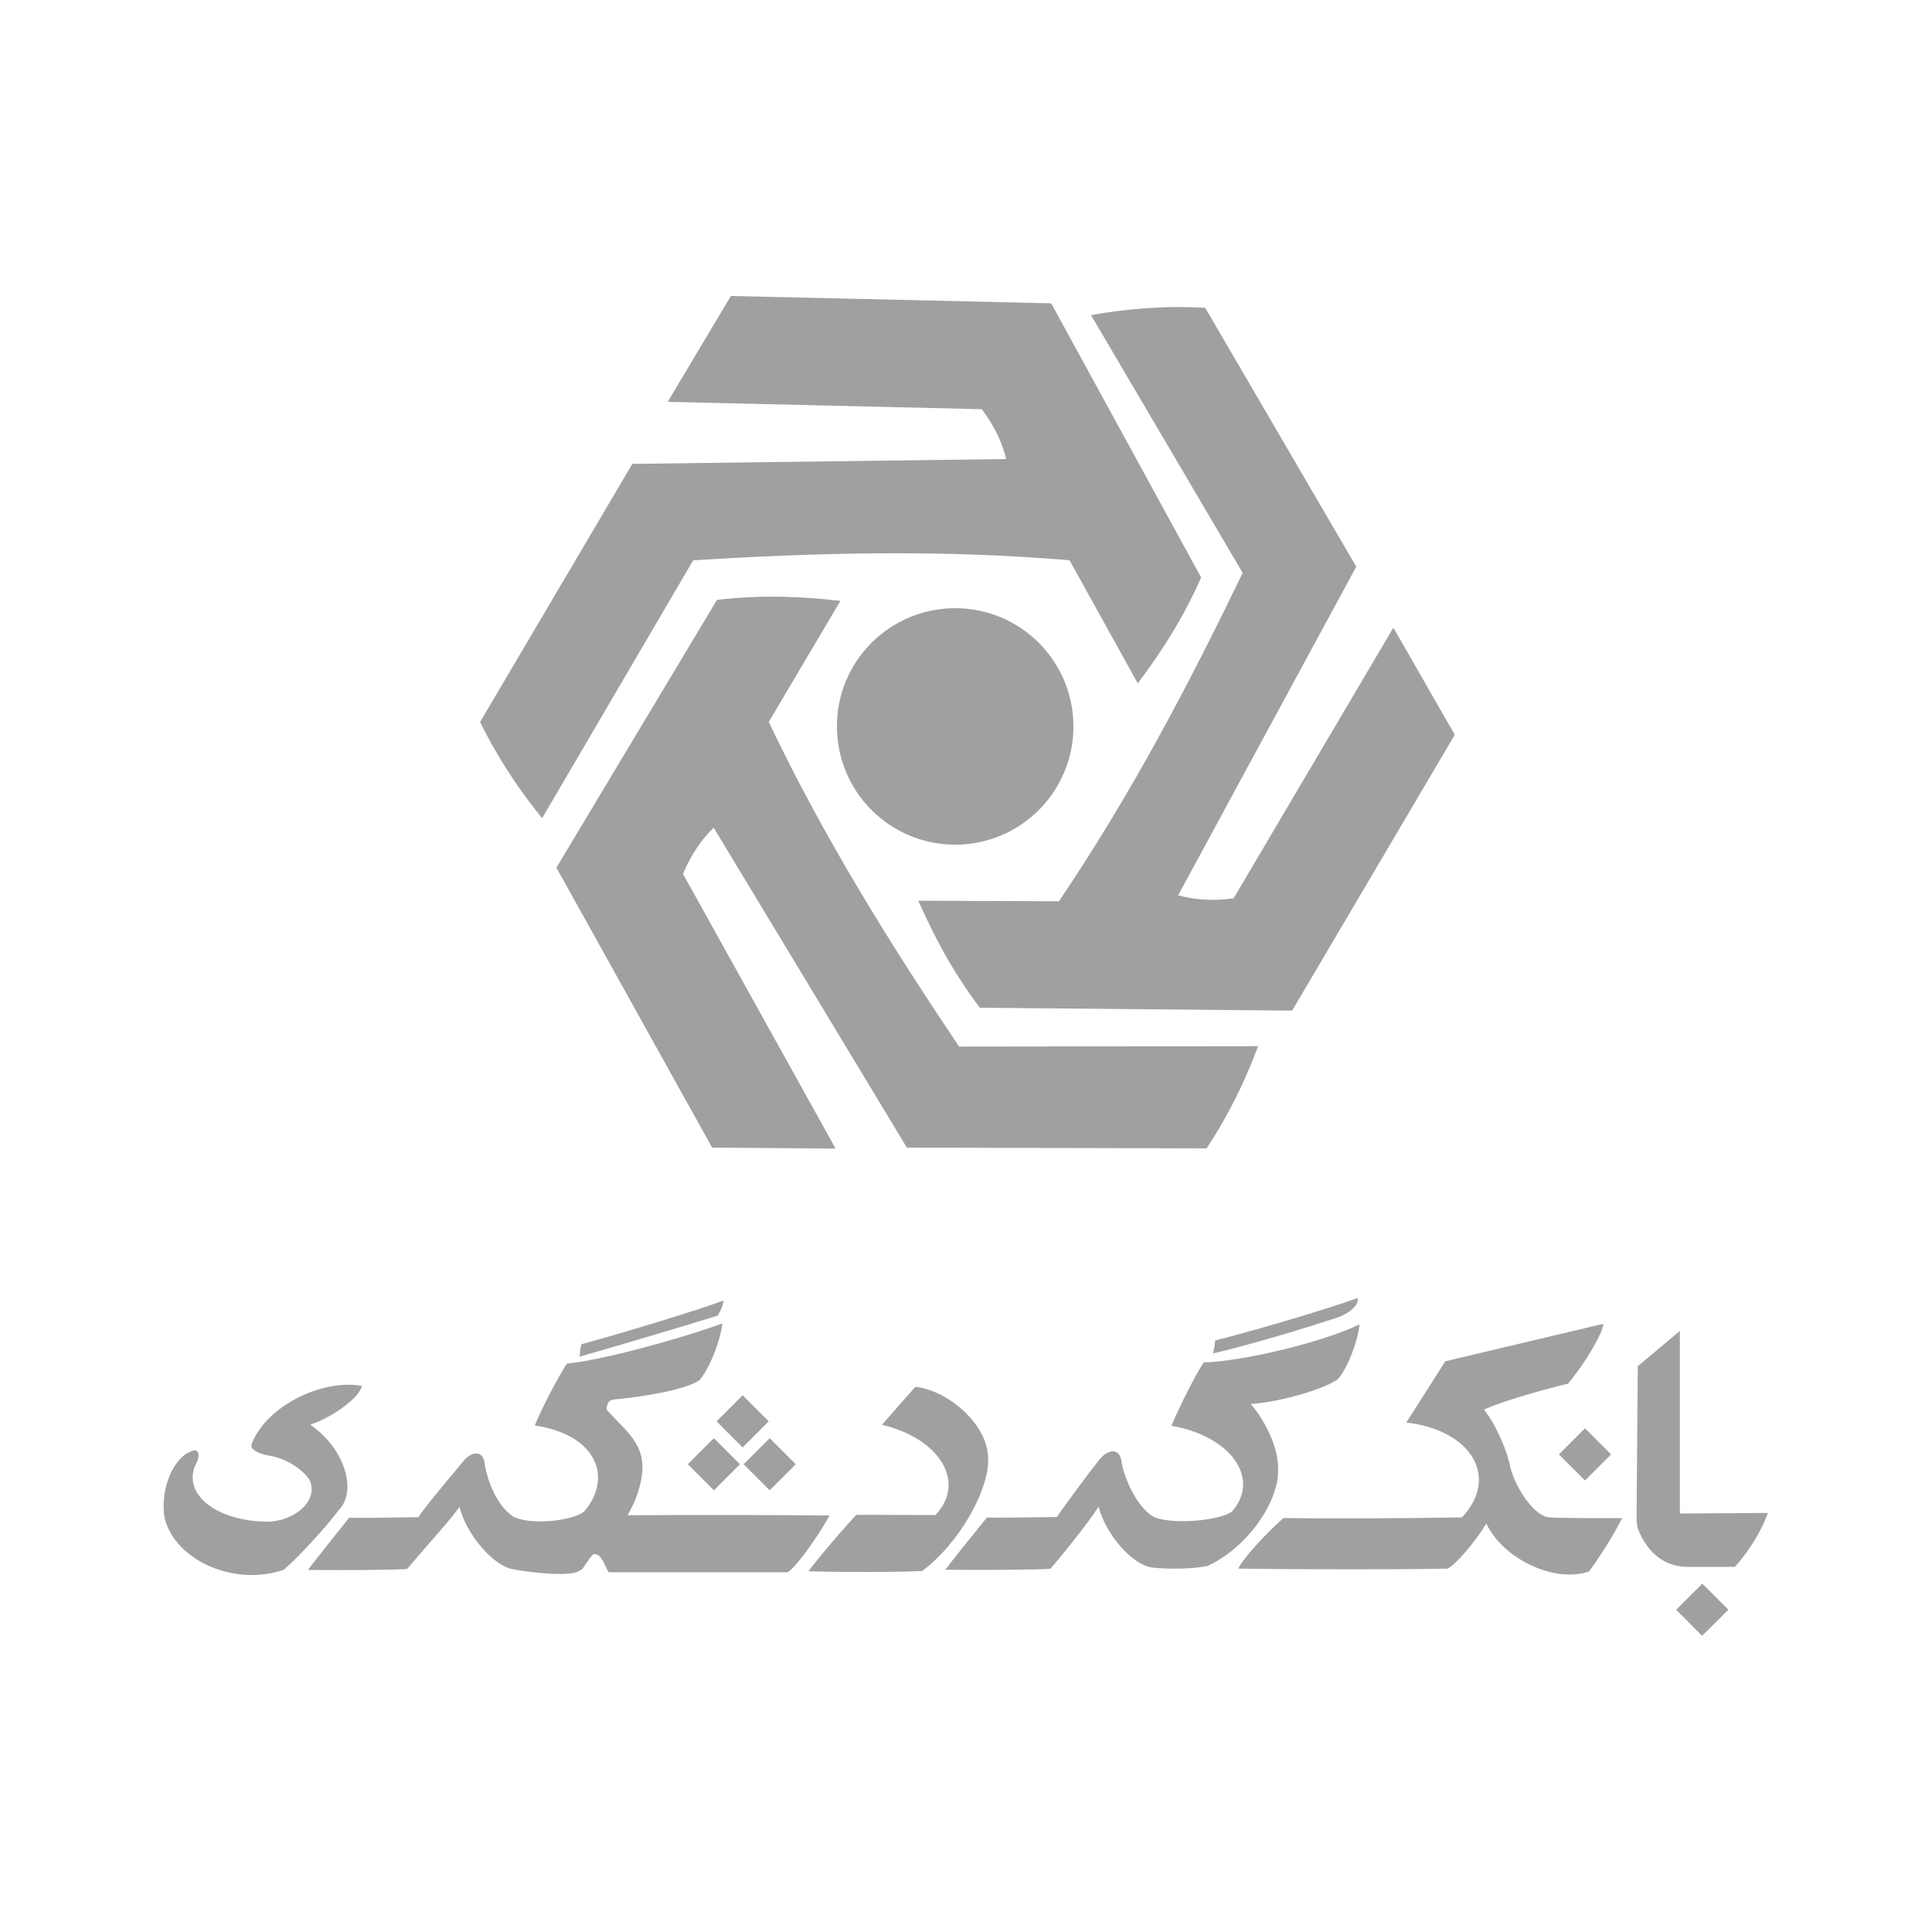<svg xmlns="http://www.w3.org/2000/svg" xmlns:xlink="http://www.w3.org/1999/xlink" id="Layer_1" x="0px" y="0px" viewBox="0 0 1000 1000" style="enable-background:new 0 0 1000 1000;" xml:space="preserve"><style type="text/css">	.st0{fill-rule:evenodd;clip-rule:evenodd;fill:#A0A0A0;}</style><g>	<path class="st0" d="M345.6,208l162.6,3.8c7,9.4,10.7,17.9,12.6,25.8l-193.5,2.5l-78.8,133.6c9.7,19.7,20.6,35.6,32.1,49.8  L358.8,290c63.4-3.9,127.6-5.7,194.8,0l35.3,63.7c11.8-15.7,23.1-32.8,32.8-54.8L544.1,157l-165.8-3.8L345.6,208L345.6,208z   M432.5,594.5l-79-142.2c4.6-10.7,10-18.2,15.9-23.9L469.4,594l155.1,0.4c12.1-18.3,20.3-35.8,26.7-52.9l-154.8,0.2  c-35.4-52.8-69.5-107.2-98.5-168L435,311c-19.5-2.2-40-3.3-63.9-0.5L288,449.1L368.6,594L432.5,594.5L432.5,594.5z M721.2,324.9  L638.5,465c-11.6,1.5-20.8,0.6-28.7-1.6L702,293.3l-78.2-134c-21.9-1.2-41.1,0.6-59.1,3.8l78.5,133.4  c-27.6,57.2-57.4,114.2-95.1,170l-72.8-0.3c8,17.9,17.3,36.2,31.9,55.4l161.6,1.5L753,380.3L721.2,324.9L721.2,324.9z M869.6,688.8  l-21.9,18.4l-0.6,76.3c0,4.4-0.1,6.7,1.9,10.7c4.9,10,12.5,16.3,23.5,16.8l25.5,0c7.2-8.2,13.1-17.3,17.1-27.9l-45.6,0.3V688.8  L869.6,688.8z M867.6,833.2l13.5-13.5l13.5,13.5L881,846.7L867.6,833.2L867.6,833.2z M806.9,752.8l13.5-13.5l13.5,13.5l-13.5,13.5  L806.9,752.8L806.9,752.8z M829.9,685.2l-81.8,19.4l-20.2,31.7c33.8,3.9,48.3,28.4,28.8,49.1c-27.6,0.5-73.3,0.7-92.4,0.3  c-10.8,9.6-22.3,22.8-23.3,26.2c34.3,0.5,88.7,0.5,108.3,0c4-1.9,14.1-13.5,20-23.3c9,18.7,35.7,30.9,53.1,24.8  c5.6-7.2,14-21,17.2-27.6c-15.7,0-34.7,0-38.4-0.5c-6.8-1-16.3-14-19.4-25.6c-1.3-7.4-6.9-21.6-13.7-30.1  c8.4-3.9,30.2-10.3,43.5-13.4C820.6,705.5,829.7,689.8,829.9,685.2L829.9,685.2z M647.3,726.7c14.6-0.9,37-7.3,44.9-12.6  c4.7-4.8,10.4-18.8,11.5-28.6c-19.1,9.2-59.4,19-80.7,19.7c-5,7.7-13.2,24.4-16.7,32.8c30.6,5.2,46.3,27.2,31.5,44.2  c-6,5.1-33.2,7.3-41.4,2.5c-9.1-6-15.2-21.6-16.1-29.3c-1.2-5.8-6.9-5.5-11.4,0.3c-5.4,6.7-16.3,21.5-21.9,29.5  c-11.4,0.2-29.5,0.4-36.2,0.3c-7.6,9.3-18.4,22.8-21.5,27c21.7,0.2,48.9,0,54.4-0.5c11.2-13.1,23.5-29.3,24.9-32.3  c3.5,14.2,17.2,30,27.4,31.6c8.4,1.1,22.9,0.7,29.1-0.8c16.6-7.6,30.9-24.9,35.2-40.5c2.4-8.5,1.2-17.5-2.2-25.6  C655.6,738.3,651.6,731.3,647.3,726.7L647.3,726.7z M627.8,700.5c3.9-0.7,33.2-8.2,62.7-18c6.4-1.6,13.6-7.1,12.1-10.6  c-20.7,7.4-59,18.3-73.6,21.9C628.8,696.4,628.1,699.7,627.8,700.5L627.8,700.5z M318.4,724.3c14.4-1.3,36.2-4.9,43.5-9.8  c4.6-4.8,10.9-19.7,12-29.5c-22.1,8.1-62.5,19.1-80.5,20.8c-5,7.7-13.2,23.6-16.6,32c32.8,5,40.2,27.5,25.6,44.5  c-6,5.1-28.9,7.3-37,2.5c-9-6-13.8-20.6-14.7-28.3c-1.1-5.8-6.8-5.5-11.3,0.3c-5.4,6.7-17.4,20.5-22.9,28.5  c-11.3,0.2-29.2,0.4-35.8,0.3c-7.5,9.3-18.2,22.8-21.3,27c21.5,0.2,45.9,0,51.3-0.5c11.1-13.1,25.8-29.3,27.1-32.3  c3.4,14.2,17.6,30.8,27.6,32.4c5.7,1.2,27.7,4.2,33.9,1.2c0.7-0.4,1.4-0.8,2-1.2c0.8-0.6,4.8-7.8,6.2-7.8c2.8-0.1,4.1,2.4,6.5,7.4  c1.1,2.2,0.4,2,3,2c31,0,75.6,0,90.7,0c3.9-2.2,14.7-16.9,21.7-29.4c-30.4-0.3-79.1-0.3-104.6-0.1c2.8-4.8,4.9-9.7,6.1-14.2  c5.8-21-5-27.3-16.9-40.4C314,725,316.5,724.4,318.4,724.3L318.4,724.3z M300,702.2c19.7-5.6,55.3-16.2,71.4-21.2  c1.6-2.3,3.1-6.1,3-7.8c-13.3,4.9-50.1,16.2-73.5,22.6C300.4,697.3,300.1,700.6,300,702.2L300,702.2z M356,757.9l13.5-13.5  l13.5,13.5l-13.5,13.5L356,757.9L356,757.9z M384.9,757.9l13.5-13.5l13.5,13.5l-13.5,13.5L384.9,757.9L384.9,757.9z M370.9,735.7  l13.5-13.5l13.5,13.5l-13.5,13.5L370.9,735.7L370.9,735.7z M473.8,717.8c-4.8,5.4-13.4,15.2-17.3,19.7c30.1,7,43.8,30,27.6,46.7  c-12,0-32.5-0.2-40.9-0.1c-11.7,12.7-23.7,27.4-24.7,29.2c18.3,0.5,47.8,0.5,58.9-0.2c16.1-12,30.1-34.1,33.4-50.7  c1.4-6.9,0.7-13.5-2.5-19.8C502.1,730.4,487.4,719.3,473.8,717.8L473.8,717.8z M130.8,746.1c7.9-18.2,35.2-32.4,56.5-28.8  c-1.1,5.9-14.5,16-26.7,20.1c17.4,11.9,24.7,34.1,14.7,44.3c-6.5,8.6-20.5,24-28.4,30.8c-25.3,8.8-56.2-4.6-61.7-26.8  c-2.6-14.9,4.8-32.2,14.7-34.8c2.4-1,3.8,1.7,2.2,5.5c-9.3,16.2,9.7,31.7,38.1,31.2c14.7-1.4,24.7-12.3,19.9-21.8  c-3.8-5.4-10.1-9.2-15.9-11.2c-3.8-1.3-8-1.2-11.5-3.3C130,749.7,129.5,748.9,130.8,746.1L130.8,746.1z"></path>	<path class="st0" d="M494.4,314.8c33.8,0,61.2,27.4,61.2,61.2s-27.4,61.2-61.2,61.2s-61.2-27.4-61.2-61.2  C433.1,342.2,460.6,314.8,494.4,314.8L494.4,314.8z"></path></g></svg>